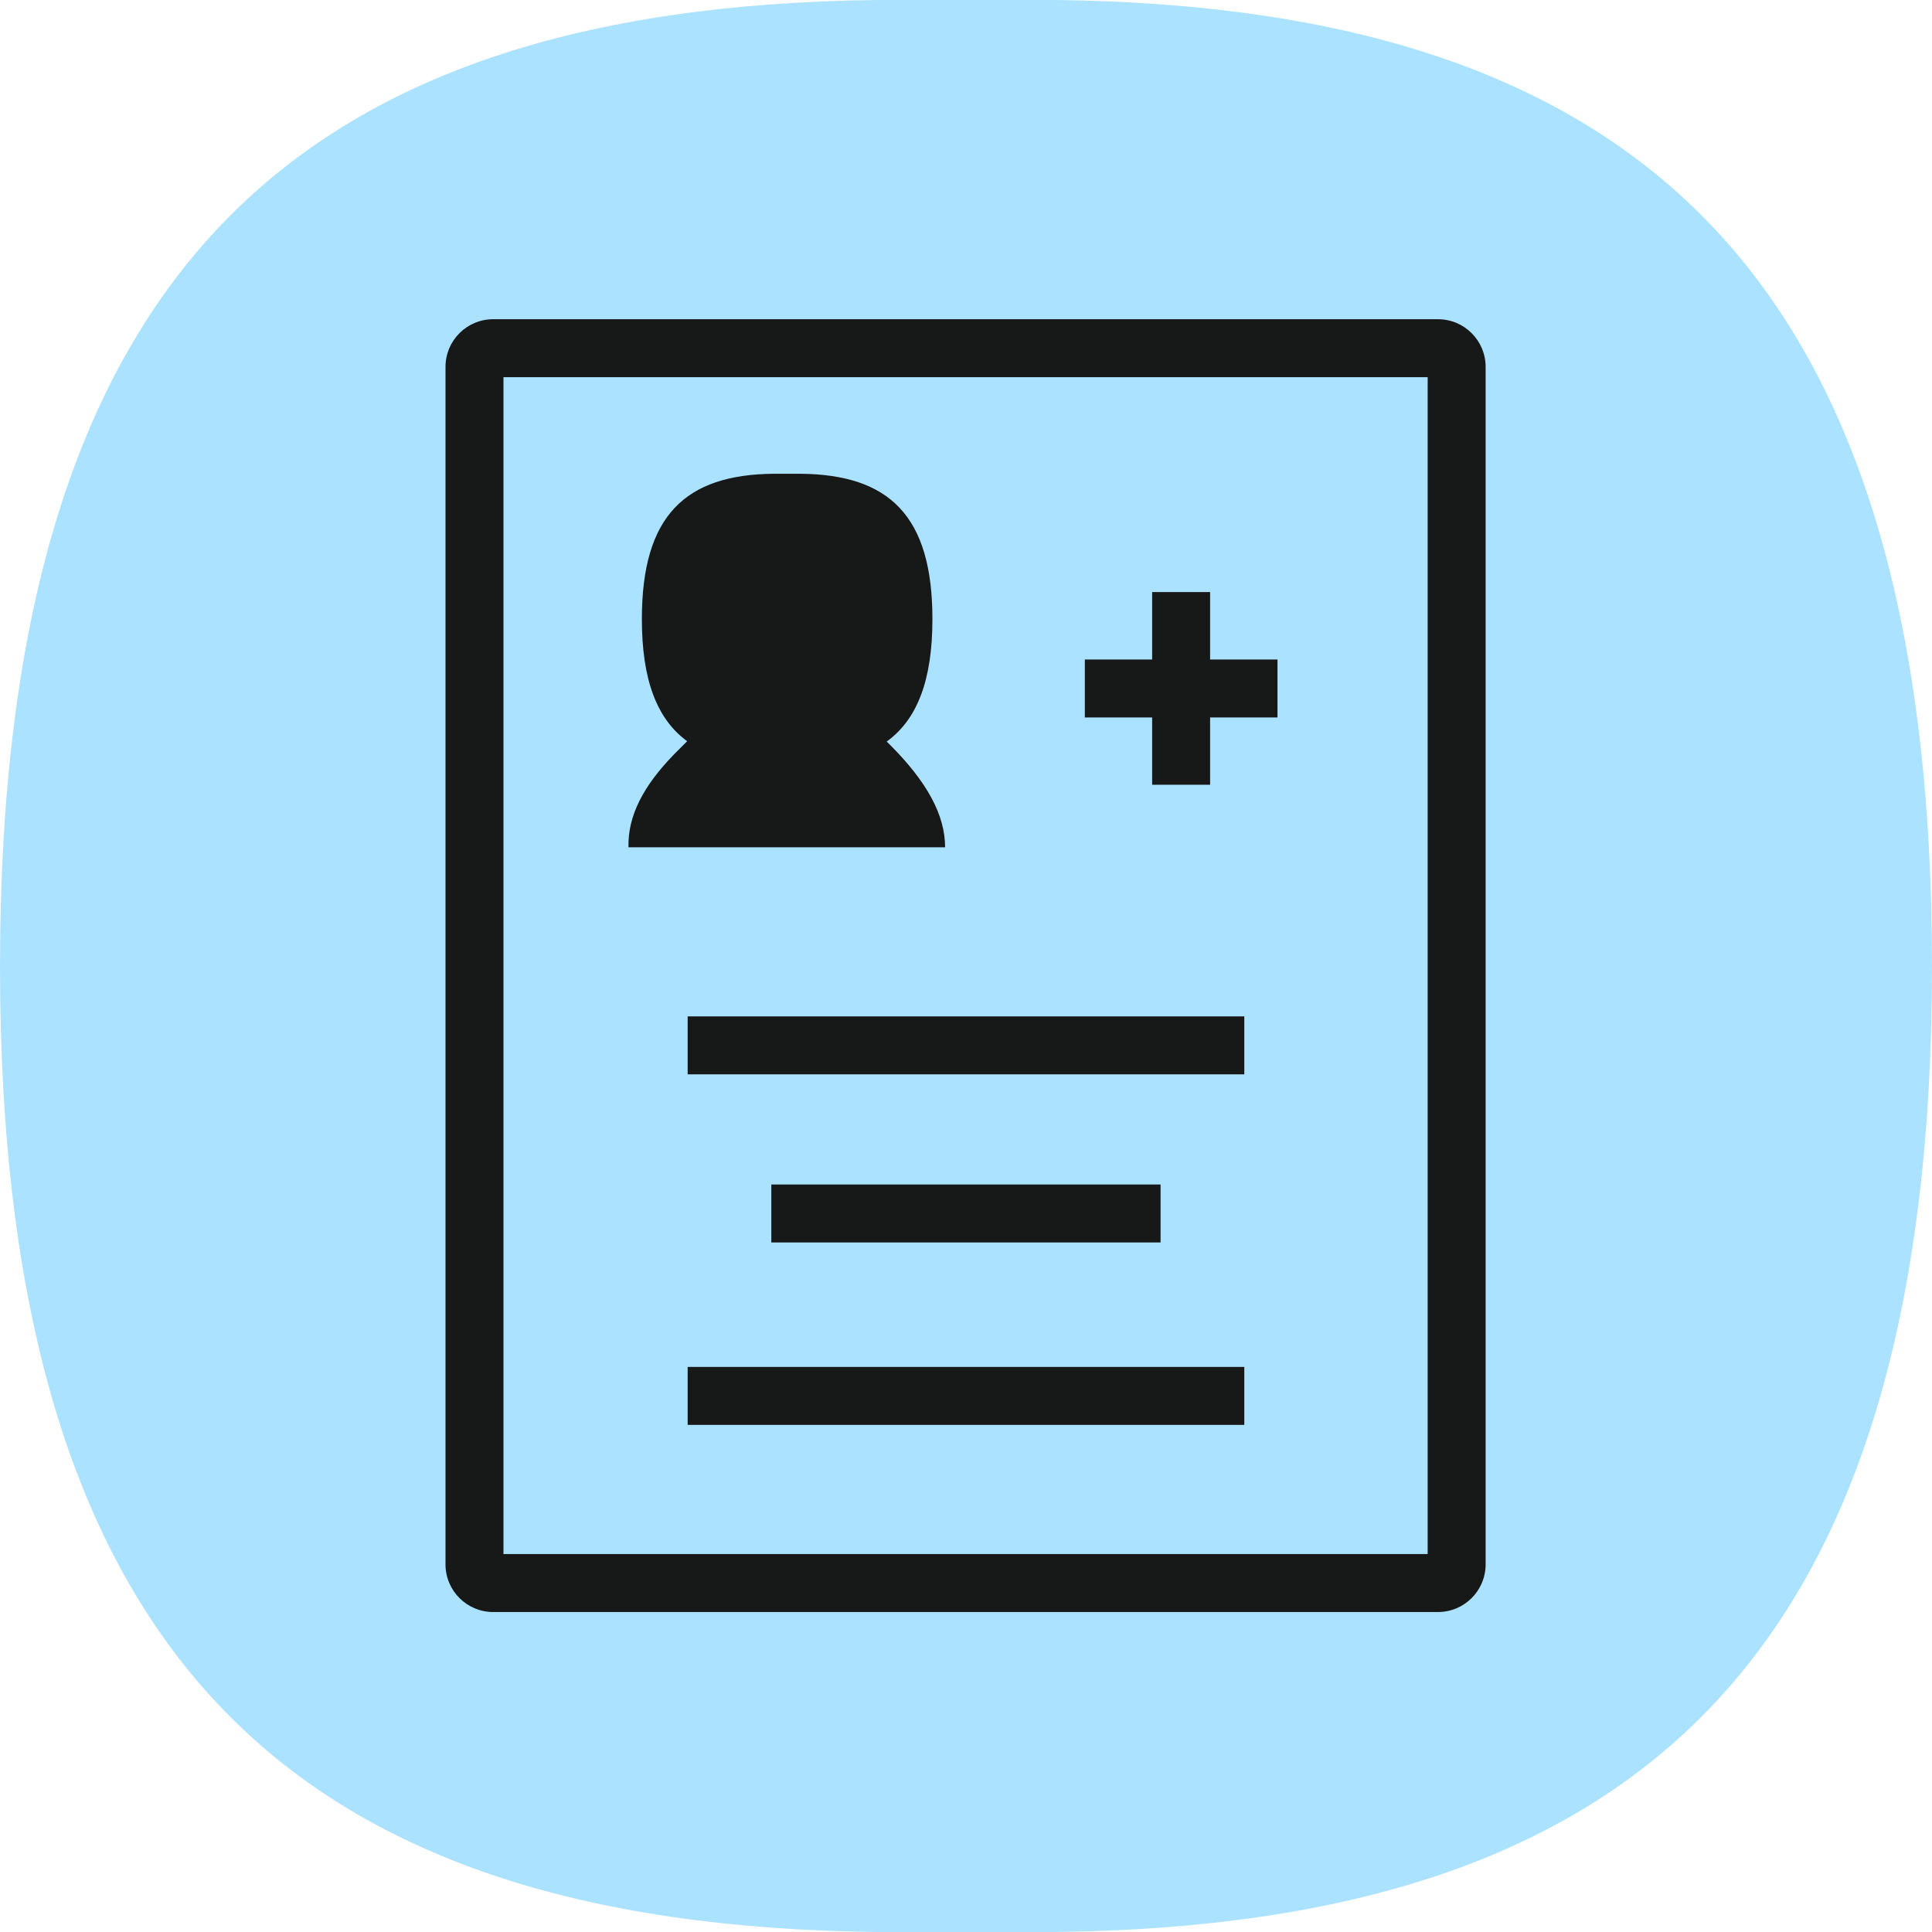 <svg width="100" height="100" viewBox="0 0 100 100" fill="none" xmlns="http://www.w3.org/2000/svg">
<path d="M100 50.02C100 14.426 85.002 0.368 54.638 0H53.494H45.362C14.998 0.368 0 14.426 0 50.02C0 85.615 14.998 99.632 45.362 100H46.506H54.638C85.002 99.632 100 85.574 100 49.98V50.02Z" fill="#ABE2FF"/>
<path fill-rule="evenodd" clip-rule="evenodd" d="M25.525 16.523C24.163 16.523 23.059 17.627 23.059 18.989V80.971C23.059 82.333 24.163 83.438 25.525 83.438H74.43C75.792 83.438 76.896 82.333 76.896 80.971V18.989C76.896 17.627 75.792 16.523 74.43 16.523H25.525ZM26.059 80.438V19.523H73.896V80.438H26.059ZM35.593 73.752H64.404V70.752H35.593V73.752ZM64.404 55.609H35.593V52.609H64.404V55.609ZM39.923 64.309H60.071V61.309H39.923V64.309ZM48.262 32.041C48.262 26.688 46.014 24.563 41.437 24.522H41.274H40.048C35.471 24.563 33.223 26.688 33.223 32.041C33.223 35.187 33.999 37.217 35.567 38.366L35.023 38.91L34.901 39.032C33.307 40.667 32.489 42.22 32.53 43.855H48.918C48.918 42.179 47.978 40.463 46.057 38.542C46.003 38.488 45.949 38.435 45.895 38.383C47.479 37.237 48.262 35.202 48.262 32.041ZM59.635 37.135H56.151V34.135H59.635V30.646H62.635V34.135H66.122V37.135H62.635V40.618H59.635V37.135Z" fill="#171818"/>
</svg>
